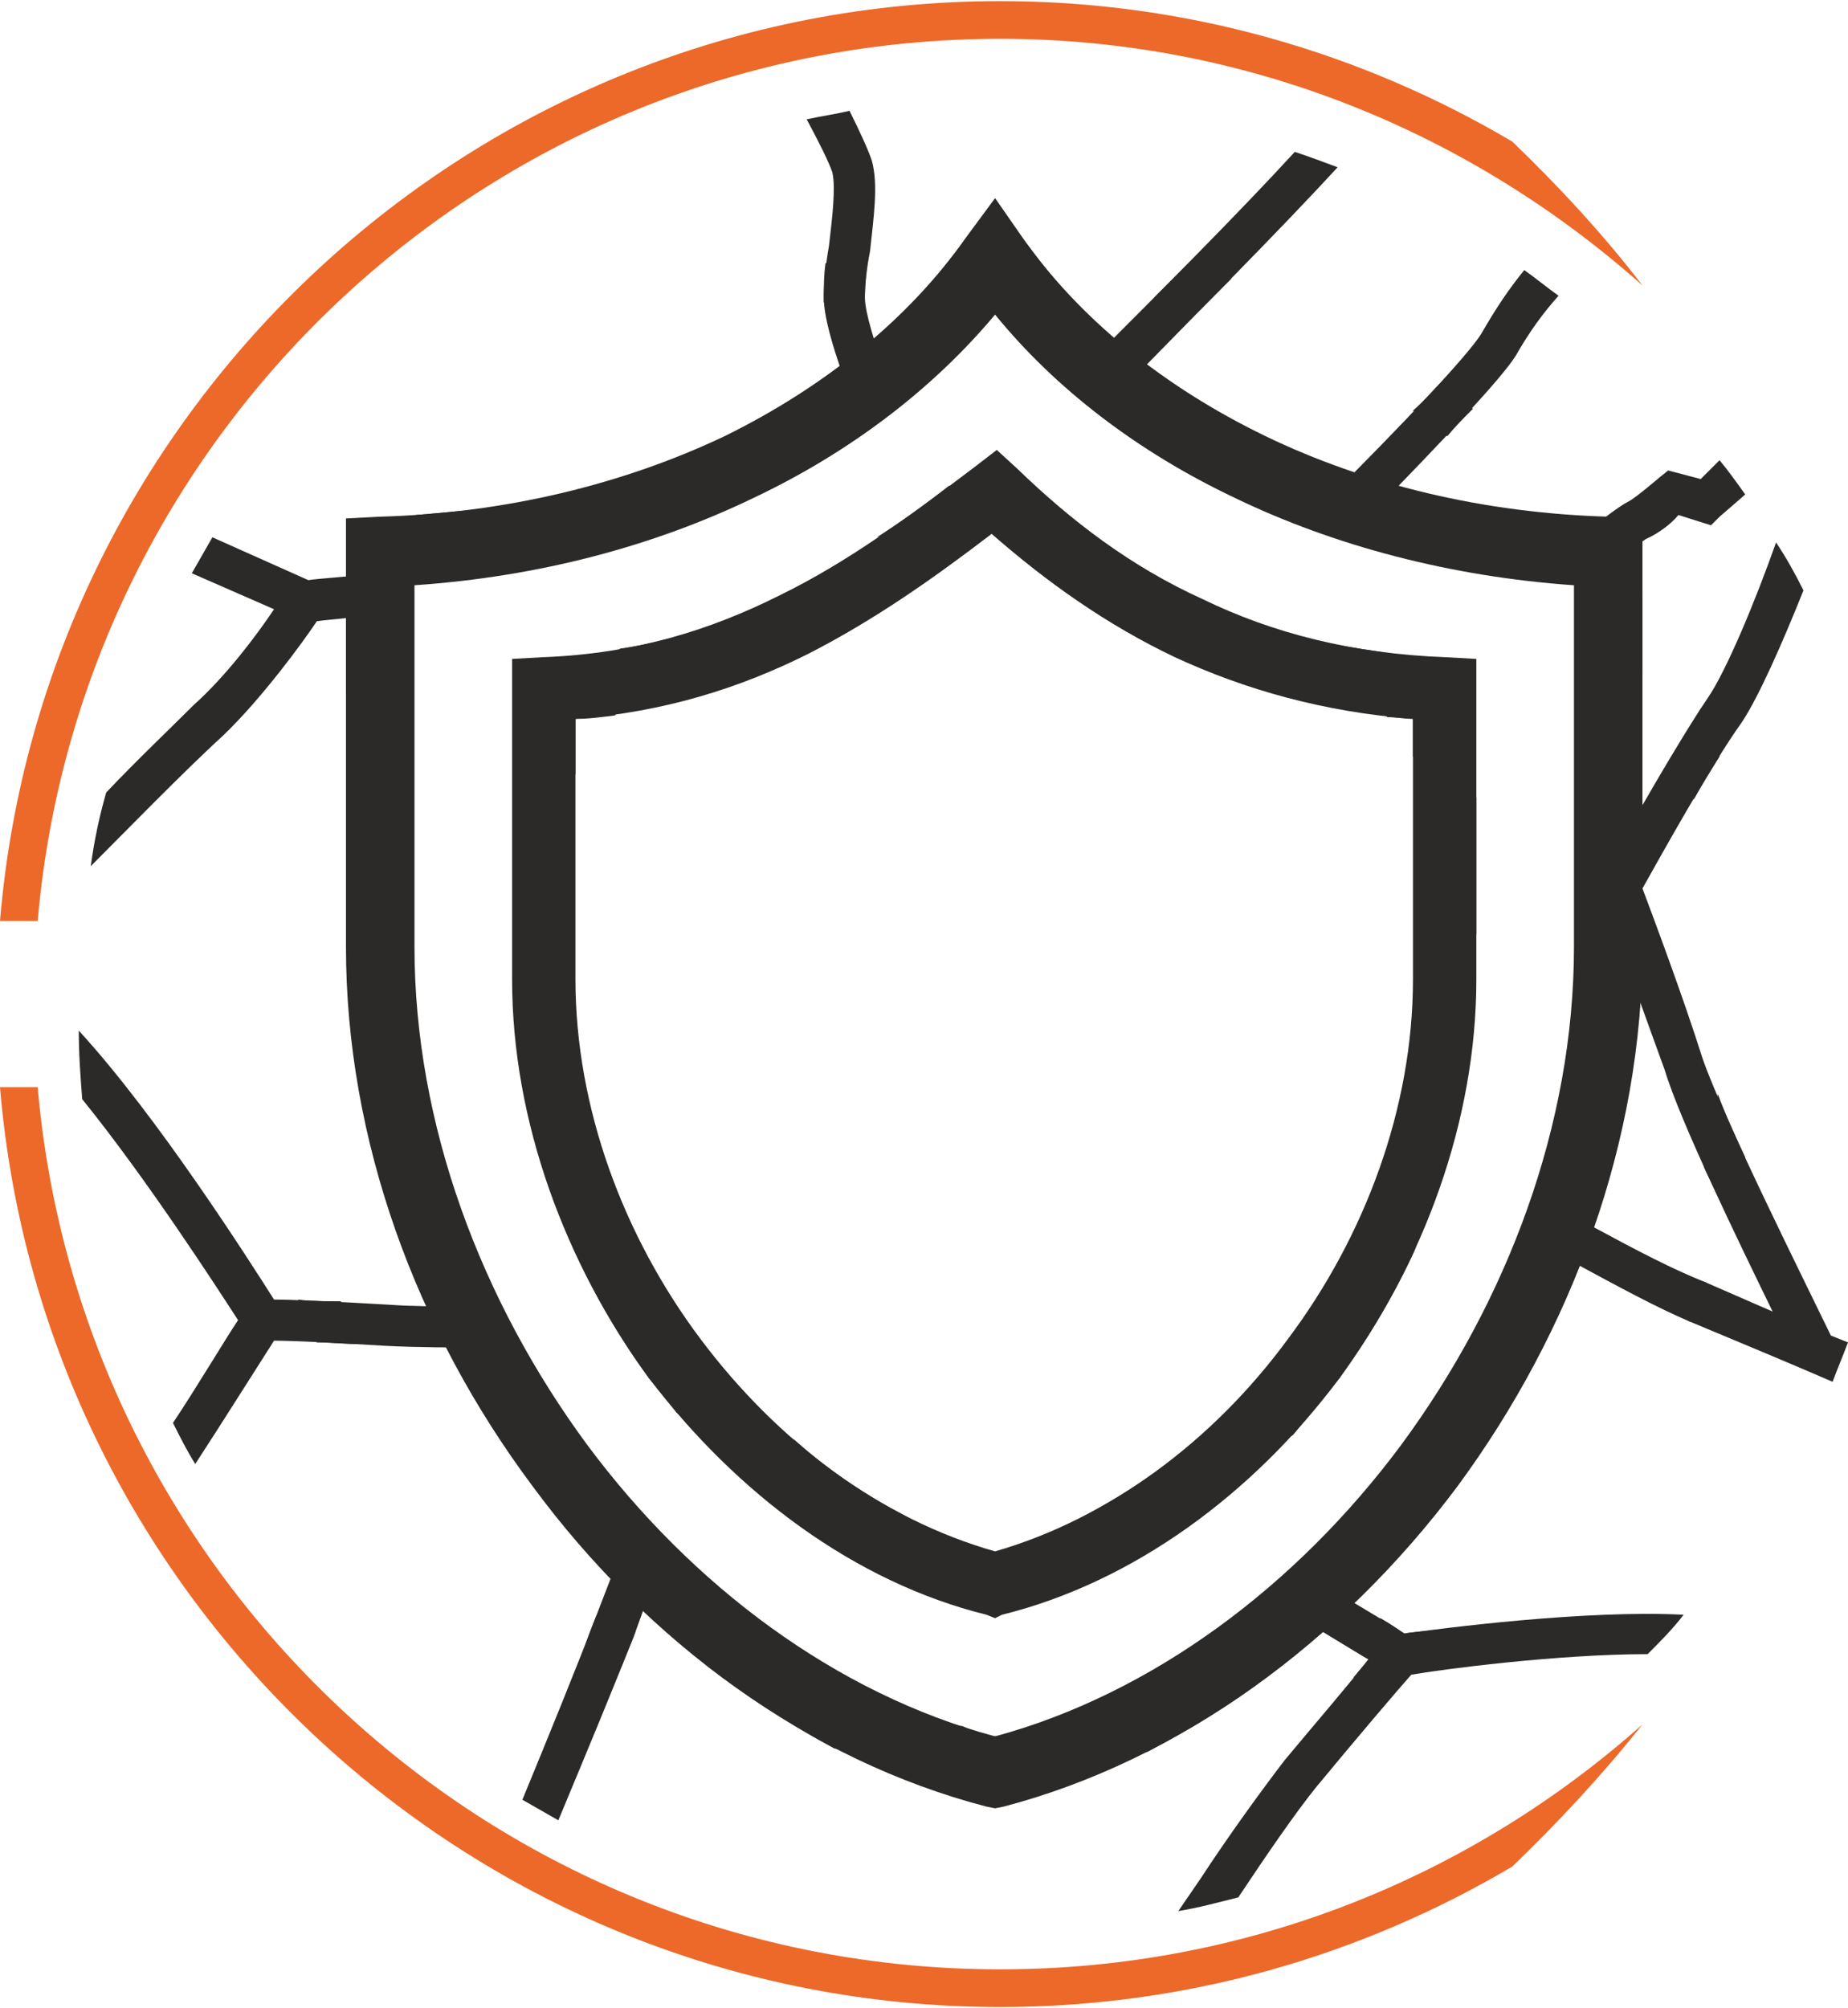 <?xml version="1.0" encoding="UTF-8"?> <!-- Creator: CorelDRAW 2021 (64-Bit) --> <svg xmlns="http://www.w3.org/2000/svg" xmlns:xlink="http://www.w3.org/1999/xlink" xmlns:xodm="http://www.corel.com/coreldraw/odm/2003" xml:space="preserve" width="185px" height="201px" style="shape-rendering:geometricPrecision; text-rendering:geometricPrecision; image-rendering:optimizeQuality; fill-rule:evenodd; clip-rule:evenodd" viewBox="0 0 10.79 11.71"> <defs> <style type="text/css"> <![CDATA[ .fil0 {fill:#2B2A29} .fil1 {fill:#2B2A29;fill-rule:nonzero} .fil2 {fill:#EC692A;fill-rule:nonzero} ]]> </style> </defs> <g id="Слой_x0020_1">  <g id="_1840779961440"> <path class="fil0" d="M4.73 2.49c0.07,-0.12 0.13,-0.23 0.19,-0.31 -0.06,-0.17 -0.11,-0.34 -0.11,-0.45 0,-0.08 0.01,-0.19 0.03,-0.3 0.02,-0.17 0.04,-0.34 0.02,-0.43 -0.02,-0.06 -0.08,-0.18 -0.15,-0.31 0.09,-0.02 0.17,-0.03 0.25,-0.05 0.06,0.12 0.11,0.23 0.13,0.29 0.04,0.14 0.01,0.34 -0.01,0.53 -0.02,0.1 -0.03,0.2 -0.03,0.27 0,0.09 0.06,0.27 0.12,0.45 -0.13,0.11 -0.28,0.21 -0.44,0.31l0 0zm-2.51 1.09c-0.16,0.02 -0.3,0.03 -0.37,0.04 -0.08,0.12 -0.32,0.45 -0.55,0.67 -0.22,0.2 -0.6,0.59 -0.77,0.76 0.02,-0.15 0.05,-0.29 0.09,-0.43 0.17,-0.18 0.38,-0.38 0.51,-0.51 0.19,-0.17 0.37,-0.41 0.47,-0.56l-0.48 -0.21c0.04,-0.07 0.08,-0.14 0.12,-0.21l0.56 0.25c0.07,-0.01 0.23,-0.02 0.42,-0.04l0 0.24zm0.61 4.28c-0.18,0 -0.39,0 -0.58,-0.01 -0.33,-0.02 -0.55,-0.03 -0.65,-0.03 -0.09,0.14 -0.31,0.49 -0.46,0.72 -0.05,-0.08 -0.09,-0.16 -0.13,-0.24 0.14,-0.21 0.3,-0.48 0.38,-0.6 -0.13,-0.2 -0.53,-0.82 -0.91,-1.29 -0.01,-0.13 -0.02,-0.26 -0.02,-0.4 0.46,0.5 1,1.35 1.14,1.57 0.1,0 0.33,0.01 0.67,0.03 0.14,0.01 0.29,0.01 0.44,0.01 0.04,0.08 0.08,0.16 0.12,0.24l0 0zm1 1.33c-0.04,0.11 -0.08,0.22 -0.12,0.33 -0.1,0.26 -0.3,0.74 -0.45,1.1 -0.07,-0.04 -0.14,-0.08 -0.21,-0.12 0.14,-0.34 0.32,-0.78 0.43,-1.07 0.05,-0.13 0.11,-0.28 0.16,-0.43 0.07,0.06 0.13,0.13 0.19,0.19zm3.89 0.05c0.27,0.16 0.42,0.25 0.48,0.29 0.21,-0.03 1.06,-0.14 1.63,-0.11 -0.06,0.08 -0.14,0.16 -0.21,0.23 -0.53,0 -1.21,0.09 -1.38,0.12 -0.08,0.09 -0.31,0.36 -0.55,0.65 -0.13,0.16 -0.3,0.41 -0.46,0.65 -0.12,0.03 -0.23,0.06 -0.35,0.08 0.04,-0.06 0.09,-0.13 0.13,-0.19 0.17,-0.26 0.36,-0.52 0.49,-0.69 0.2,-0.24 0.39,-0.46 0.49,-0.59 -0.09,-0.05 -0.23,-0.14 -0.45,-0.27 0.06,-0.05 0.12,-0.11 0.18,-0.17zm1.67 -4.21l0.01 0c0.11,-0.2 0.4,-0.71 0.57,-0.96 0.11,-0.16 0.28,-0.57 0.4,-0.91 0.06,0.09 0.11,0.18 0.16,0.28 -0.12,0.3 -0.26,0.62 -0.36,0.77 -0.18,0.25 -0.49,0.81 -0.58,0.97 0.06,0.16 0.24,0.64 0.35,0.99 0.12,0.35 0.62,1.35 0.75,1.62l0.1 0.04c-0.03,0.08 -0.06,0.15 -0.09,0.23 -0.23,-0.1 -0.59,-0.25 -0.83,-0.35 -0.19,-0.08 -0.43,-0.21 -0.67,-0.34 -0.06,-0.03 -0.1,-0.06 -0.15,-0.08 0.02,-0.08 0.05,-0.16 0.08,-0.23 0.06,0.03 0.12,0.07 0.18,0.1 0.24,0.13 0.47,0.25 0.65,0.32l0.39 0.17c-0.2,-0.41 -0.54,-1.11 -0.63,-1.41 -0.11,-0.3 -0.25,-0.7 -0.33,-0.9l0 -0.31zm-0.25 -1.83c0.18,-0.15 0.31,-0.25 0.37,-0.28 0.04,-0.02 0.18,-0.14 0.18,-0.14l0.05 -0.04 0.19 0.05c0.03,-0.03 0.07,-0.07 0.11,-0.11 0.05,0.06 0.1,0.13 0.15,0.2 -0.08,0.07 -0.15,0.13 -0.15,0.13l-0.05 0.05 -0.19 -0.06c-0.04,0.05 -0.12,0.11 -0.19,0.14 -0.03,0.02 -0.11,0.08 -0.22,0.17l0 -0.09c-0.08,-0.01 -0.17,-0.01 -0.25,-0.02zm-1.39 -0.29c0.44,-0.44 0.82,-0.84 0.9,-0.97 0.08,-0.14 0.16,-0.26 0.25,-0.37 0.07,0.05 0.13,0.1 0.2,0.15 -0.09,0.1 -0.17,0.21 -0.25,0.35 -0.08,0.13 -0.43,0.5 -0.84,0.92 -0.09,-0.02 -0.17,-0.05 -0.26,-0.08zm-0.19 -2.03c0.09,0.03 0.17,0.06 0.25,0.09 -0.34,0.37 -0.83,0.86 -1.26,1.3 -0.06,-0.05 -0.13,-0.1 -0.19,-0.16 0.41,-0.41 0.87,-0.87 1.2,-1.23z"></path> <path class="fil1" d="M3.43 8.43c0.61,0.82 1.45,1.45 2.38,1.7 0.92,-0.25 1.76,-0.88 2.37,-1.7 0.62,-0.84 1.01,-1.87 1.01,-2.91l0 -2.11c-0.72,-0.05 -1.4,-0.23 -1.98,-0.51 -0.57,-0.27 -1.05,-0.64 -1.4,-1.07 -0.36,0.43 -0.84,0.8 -1.41,1.07 -0.58,0.28 -1.25,0.46 -1.98,0.51l0 2.11c0,1.04 0.39,2.07 1.01,2.91zm2.33 2.11c-1.04,-0.27 -1.98,-0.96 -2.65,-1.87 -0.68,-0.91 -1.09,-2.02 -1.09,-3.15l0 -2.5 0.19 -0.01c0.74,-0.02 1.43,-0.19 2.02,-0.47 0.59,-0.29 1.08,-0.69 1.41,-1.16l0.17 -0.23 0.16 0.23c0.33,0.47 0.82,0.87 1.42,1.16 0.58,0.28 1.27,0.45 2.01,0.47l0.19 0.01 0 2.5c0,1.13 -0.41,2.24 -1.08,3.15 -0.68,0.91 -1.62,1.6 -2.65,1.87l-0.05 0.01 -0.05 -0.01z"></path> <path class="fil1" d="M4.09 7.81c0.45,0.6 1.05,1.05 1.72,1.24 0.66,-0.19 1.27,-0.64 1.71,-1.24 0.45,-0.6 0.73,-1.35 0.73,-2.1l0 -1.52c-0.52,-0.04 -0.98,-0.17 -1.39,-0.36 -0.4,-0.19 -0.75,-0.44 -1.07,-0.72 -0.34,0.26 -0.68,0.5 -1.07,0.7 -0.4,0.2 -0.84,0.34 -1.36,0.38l0 1.52c0,0.75 0.28,1.5 0.73,2.1zm1.67 1.61c-0.77,-0.19 -1.46,-0.71 -1.97,-1.38 -0.49,-0.67 -0.8,-1.5 -0.8,-2.33l0 -1.87 0.18 -0.01c0.54,-0.02 0.98,-0.16 1.38,-0.36 0.41,-0.2 0.77,-0.47 1.14,-0.75l0.13 -0.1 0.12 0.11c0.31,0.3 0.66,0.57 1.08,0.76 0.41,0.2 0.88,0.32 1.42,0.34l0.18 0.01 0 1.87c0,0.83 -0.31,1.66 -0.8,2.33 -0.5,0.67 -1.2,1.19 -1.97,1.38l-0.04 0.02 -0.05 -0.02z"></path> <path class="fil2" d="M0 5.37l0.22 0c0.25,-2.88 2.67,-5.15 5.62,-5.15 1.44,0 2.75,0.55 3.75,1.44 -0.23,-0.3 -0.49,-0.58 -0.76,-0.84 -0.88,-0.52 -1.9,-0.82 -2.99,-0.82 -3.07,0 -5.59,2.37 -5.84,5.37z"></path> <path class="fil2" d="M0.22 6.34l-0.22 0c0.25,3 2.77,5.37 5.84,5.37 1.09,0 2.11,-0.3 2.99,-0.82 0.27,-0.26 0.53,-0.54 0.76,-0.83 -1,0.89 -2.31,1.43 -3.75,1.43 -2.95,0 -5.37,-2.27 -5.62,-5.15z"></path> <path class="fil1" d="M7.9 9.79c0.03,-0.04 0.07,-0.08 0.09,-0.11 -0.04,-0.02 -0.09,-0.06 -0.16,-0.1 0.08,-0.04 0.16,-0.09 0.23,-0.14 0.07,0.04 0.11,0.07 0.14,0.09 0.04,-0.01 0.1,-0.01 0.17,-0.02 -0.15,0.1 -0.31,0.2 -0.47,0.28zm1.98 -2.08c-0.01,0 -0.01,0 -0.01,0 -0.06,-0.03 -0.13,-0.06 -0.19,-0.09 0.03,-0.07 0.06,-0.15 0.09,-0.22 0.07,0.03 0.13,0.06 0.19,0.08l0.01 0.01c-0.03,0.07 -0.06,0.15 -0.09,0.22zm0.22 -0.59c-0.05,-0.1 -0.1,-0.21 -0.15,-0.31 0.03,-0.14 0.06,-0.28 0.08,-0.43 0.04,0.11 0.1,0.24 0.16,0.37 -0.02,0.13 -0.06,0.25 -0.09,0.37zm-0.21 -2.46c-0.03,-0.1 -0.07,-0.2 -0.1,-0.3 0.05,-0.08 0.1,-0.16 0.14,-0.23 0.04,0.09 0.08,0.18 0.11,0.28 -0.05,0.08 -0.1,0.16 -0.15,0.25z"></path> <path class="fil1" d="M3.63 9.72c-0.07,-0.04 -0.14,-0.09 -0.21,-0.13 0.02,-0.06 0.04,-0.11 0.06,-0.16 0.01,-0.01 0.02,-0.03 0.02,-0.05 0.07,0.04 0.14,0.09 0.21,0.13 0,0 0,0.01 0,0.01 -0.02,0.06 -0.05,0.12 -0.08,0.2zm-1.52 -1.88c-0.1,0 -0.18,-0.01 -0.26,-0.01 -0.04,-0.08 -0.07,-0.16 -0.11,-0.25 0.07,0.01 0.15,0.01 0.25,0.01 0.03,0.09 0.08,0.17 0.12,0.25z"></path> <path class="fil1" d="M2.01 3.6c0,0 0,-0.01 0.01,-0.02l0 0.02c-0.01,0 -0.01,0 -0.01,0z"></path> <path class="fil1" d="M8.45 2.54c-0.07,-0.05 -0.13,-0.1 -0.2,-0.15 0.06,-0.05 0.11,-0.11 0.16,-0.16 0.06,0.05 0.13,0.1 0.19,0.15 -0.05,0.05 -0.1,0.1 -0.15,0.16zm-1.44 -0.74c-0.09,-0.03 -0.18,-0.05 -0.27,-0.07 0.06,-0.06 0.12,-0.12 0.18,-0.18 0.09,0.02 0.18,0.04 0.27,0.07 -0.06,0.06 -0.12,0.12 -0.18,0.18z"></path> <path class="fil1" d="M4.81 1.76c0,-0.01 0,-0.02 0,-0.03 0,-0.06 0,-0.13 0.01,-0.2 0.09,-0.02 0.17,-0.04 0.25,-0.05 -0.01,0.08 -0.02,0.16 -0.02,0.23 -0.08,0.01 -0.16,0.03 -0.24,0.05z"></path> <path class="fil1" d="M5.84 10.3c-0.33,0 -0.66,-0.03 -0.97,-0.1 -0.26,-0.14 -0.5,-0.3 -0.74,-0.48 0.46,0.2 0.96,0.33 1.49,0.35 0.06,0.03 0.12,0.05 0.19,0.06 0.06,-0.01 0.12,-0.03 0.18,-0.05 0.5,-0.02 0.97,-0.12 1.41,-0.3 -0.22,0.17 -0.46,0.31 -0.7,0.44 -0.28,0.05 -0.57,0.08 -0.86,0.08zm-3.82 -6.25l0 -0.47c0.12,-0.2 0.26,-0.4 0.41,-0.58 0.11,-0.01 0.22,-0.02 0.33,-0.03 -0.3,0.32 -0.55,0.68 -0.74,1.08zm7.57 -0.12c-0.18,-0.35 -0.4,-0.67 -0.67,-0.95 0.11,0.01 0.22,0.02 0.33,0.03 0.12,0.15 0.24,0.31 0.34,0.47l0 0.45zm-4.16 -2.28c0.07,-0.07 0.13,-0.15 0.19,-0.23 0.07,-0.01 0.14,-0.01 0.22,-0.01 0.05,0 0.1,0 0.15,0 0.06,0.08 0.12,0.16 0.19,0.24 -0.11,-0.01 -0.23,-0.02 -0.34,-0.02 -0.14,0 -0.28,0.01 -0.41,0.02z"></path> <path class="fil1" d="M6.3 8.86c0.21,-0.11 0.42,-0.24 0.61,-0.4 0.57,-0.24 1.05,-0.66 1.36,-1.19 -0.12,0.27 -0.28,0.53 -0.45,0.77 -0.09,0.11 -0.18,0.22 -0.27,0.33 -0.37,0.25 -0.79,0.42 -1.25,0.49zm-1.02 -0.02c-0.49,-0.09 -0.95,-0.3 -1.33,-0.6 -0.05,-0.07 -0.11,-0.14 -0.16,-0.2 -0.22,-0.3 -0.4,-0.63 -0.53,-0.97l0.03 -0.02c0.28,0.59 0.76,1.07 1.35,1.35 0.2,0.18 0.41,0.32 0.64,0.44zm3.34 -3.39c-0.05,-0.38 -0.18,-0.73 -0.37,-1.04l0 -0.22c-0.05,0 -0.1,-0.01 -0.15,-0.01 -0.13,-0.17 -0.27,-0.32 -0.43,-0.45 0.13,0.03 0.26,0.05 0.4,0.07 0.23,0.25 0.42,0.53 0.55,0.85l0 0.8zm-5.33 -0.79l-0.19 -0.11c0.13,-0.28 0.31,-0.54 0.52,-0.77 0.15,-0.02 0.3,-0.06 0.44,-0.1 -0.18,0.14 -0.34,0.31 -0.47,0.49 -0.08,0.01 -0.15,0.02 -0.23,0.02l0 0.32c-0.02,0.05 -0.05,0.1 -0.07,0.15zm1.83 -1.53c0.14,-0.09 0.28,-0.19 0.42,-0.3 0.09,0 0.19,-0.01 0.3,-0.01 0.06,0 0.13,0 0.2,0.01 0.1,0.09 0.2,0.18 0.31,0.26 -0.17,-0.03 -0.34,-0.05 -0.51,-0.05 -0.25,0 -0.49,0.03 -0.72,0.09z"></path> </g> </g> </svg> 